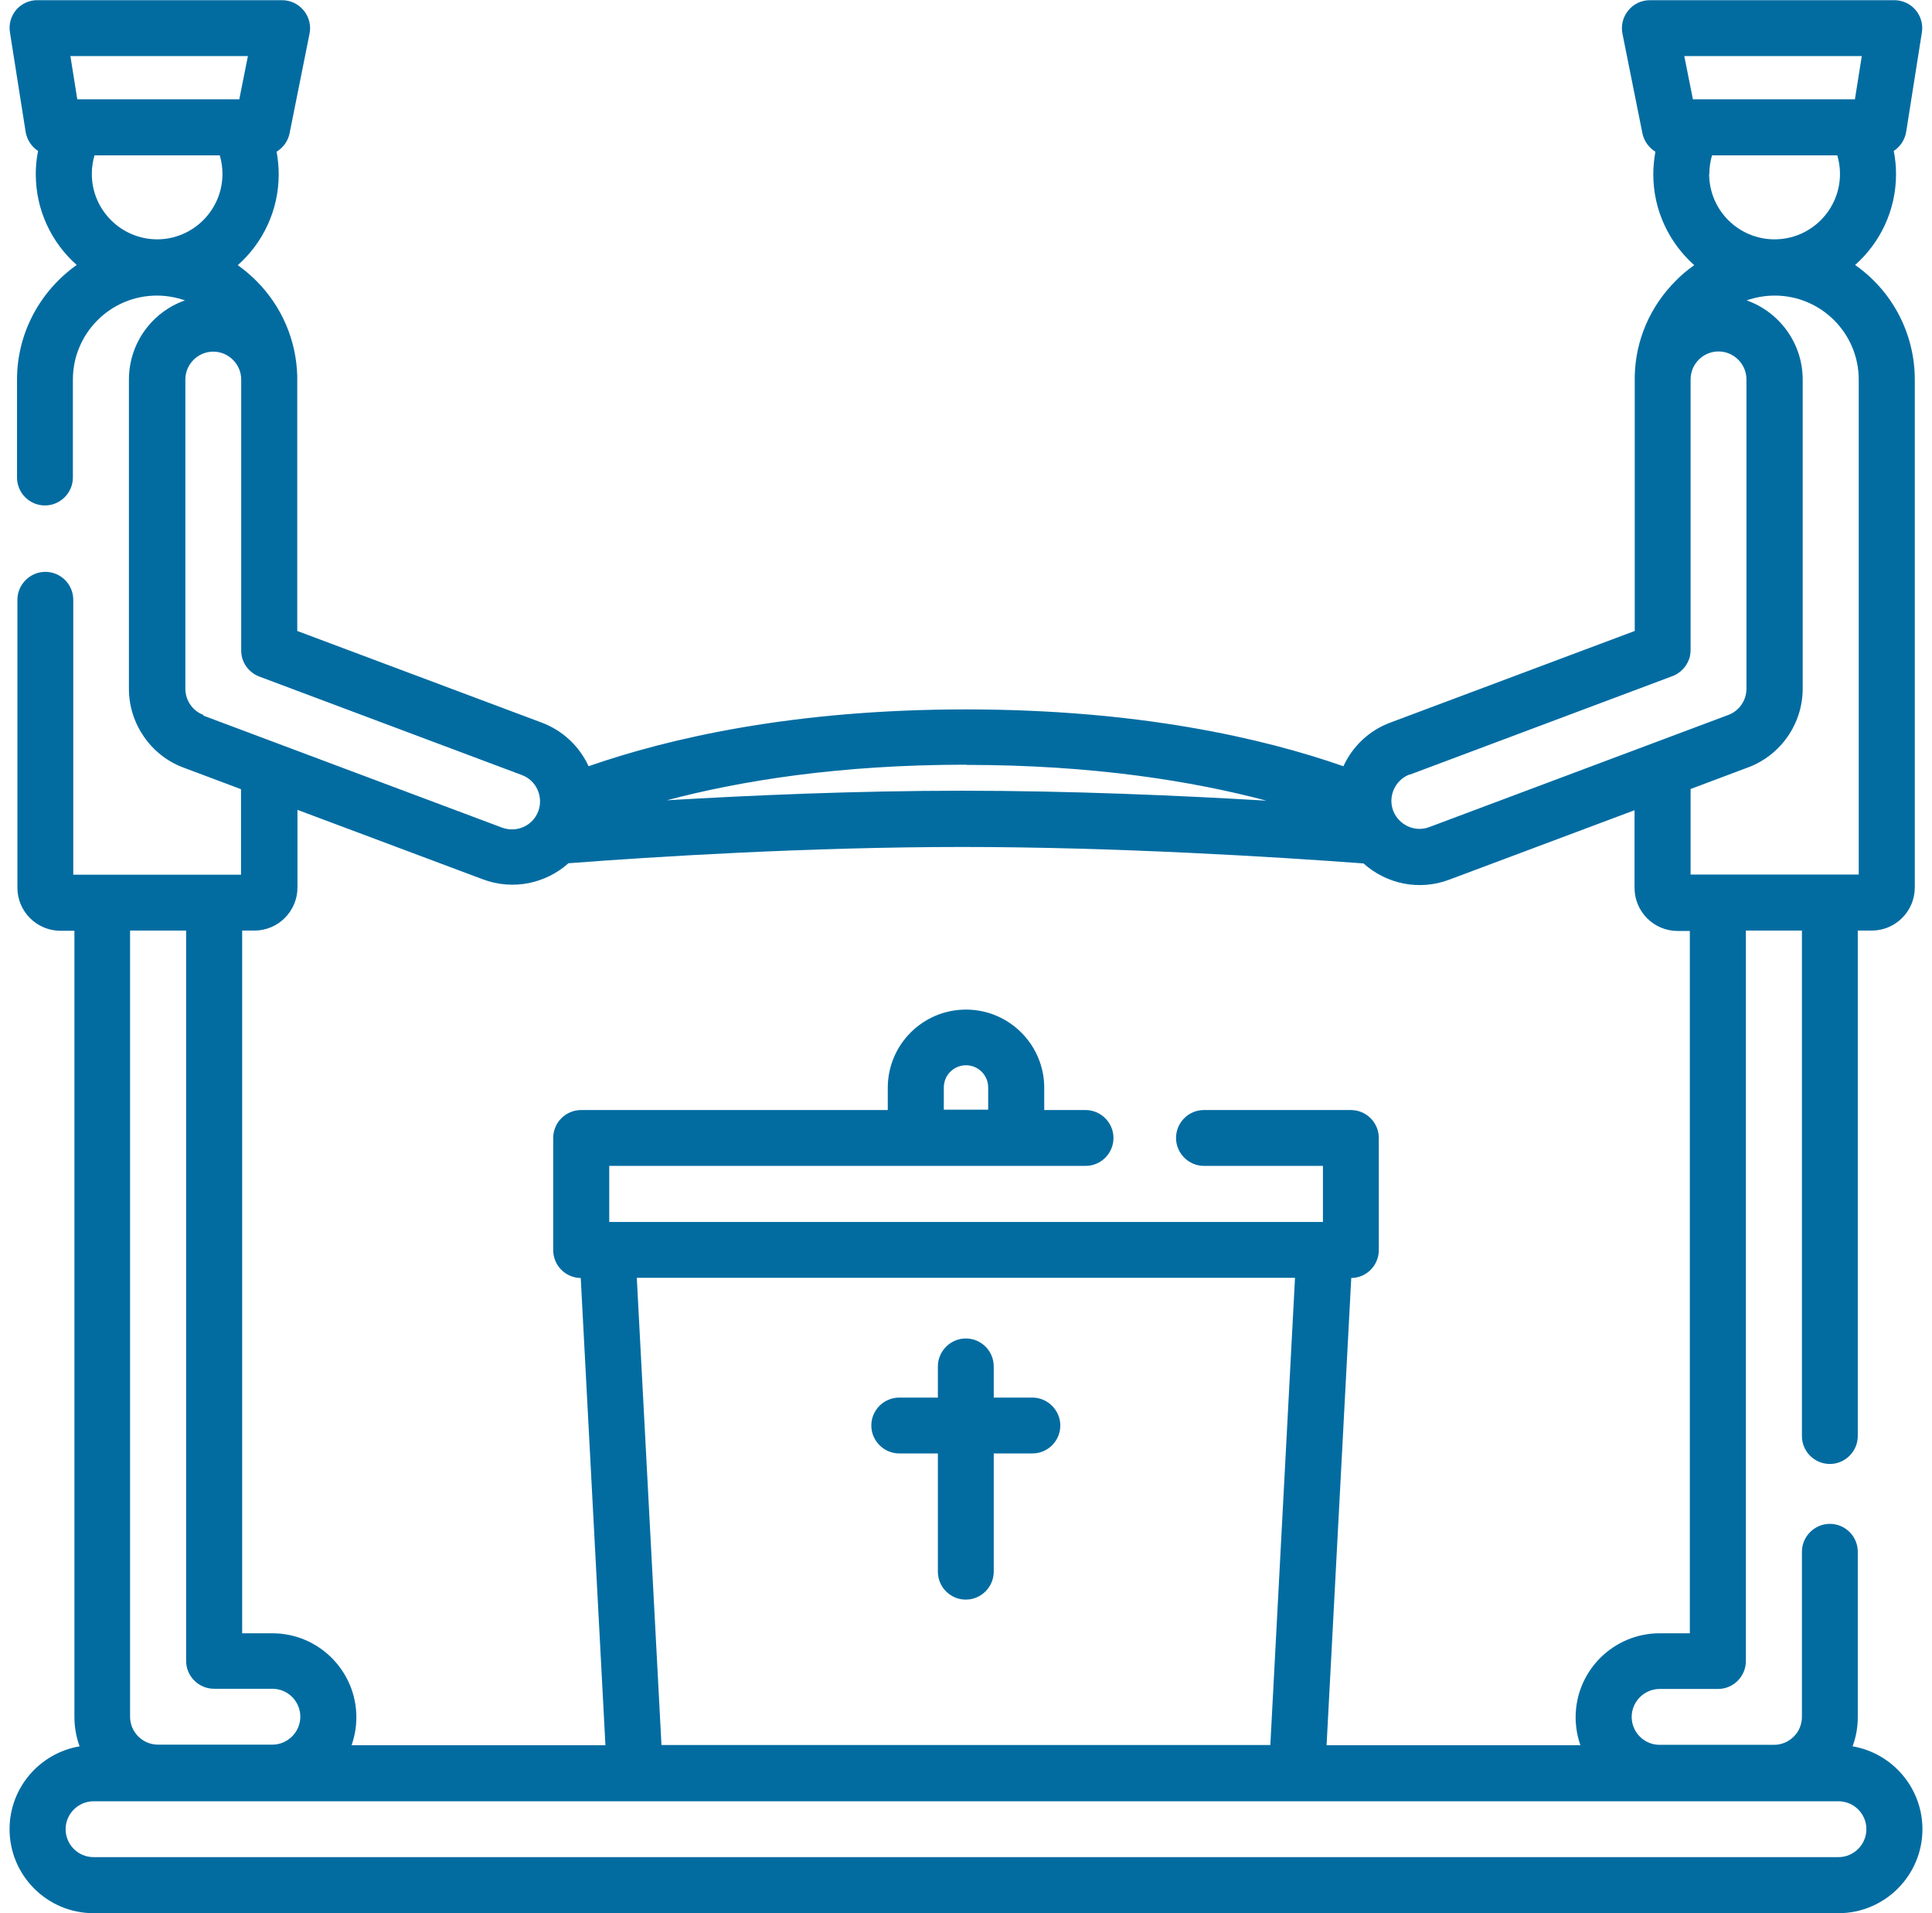 <svg width="101" height="100" viewBox="0 0 101 100" fill="none" xmlns="http://www.w3.org/2000/svg">
<g clip-path="url(#clip0_374_12846)">
<path d="M47.01 75.97H49.03V82.15C49.03 82.96 49.69 83.61 50.49 83.61C51.29 83.61 51.95 82.95 51.95 82.15V75.97H53.97C54.78 75.97 55.43 75.31 55.43 74.51C55.43 73.71 54.77 73.05 53.97 73.05H51.95V71.42C51.95 70.61 51.29 69.96 50.49 69.96C49.69 69.96 49.03 70.62 49.03 71.42V73.05H47.01C46.2 73.05 45.55 73.71 45.55 74.51C45.55 75.31 46.21 75.97 47.01 75.97Z" fill="#026CA1"/>
<path d="M96.11 97.07H4.89C4.08 97.07 3.43 96.41 3.43 95.61C3.43 94.81 4.09 94.15 4.89 94.15H96.11C96.92 94.15 97.57 94.81 97.57 95.61C97.57 96.41 96.91 97.07 96.11 97.07ZM6.8 48.64H9.73V86.81C9.73 87.62 10.39 88.27 11.19 88.27H14.24C15.05 88.27 15.7 88.93 15.7 89.73C15.7 90.53 15.04 91.19 14.24 91.19H8.26C7.45 91.19 6.8 90.53 6.8 89.73V48.64ZM10.64 37.37C10.07 37.16 9.69 36.61 9.69 36V19.84C9.69 19.03 10.35 18.38 11.15 18.38C11.95 18.38 12.61 19.04 12.61 19.84V33.98C12.61 34.07 12.61 34.15 12.63 34.24V34.26C12.73 34.79 13.11 35.21 13.6 35.38L27.28 40.51C28.04 40.79 28.42 41.64 28.14 42.4C27.86 43.16 27.01 43.54 26.25 43.26L10.62 37.4L10.64 37.37ZM8.22 12.51C6.34 12.51 4.8 10.98 4.8 9.09C4.8 8.76 4.85 8.43 4.94 8.12H11.49C11.58 8.43 11.63 8.76 11.63 9.09C11.63 10.97 10.1 12.51 8.21 12.51H8.22ZM4.04 5.19L3.68 2.93H12.96L12.51 5.19H12.5C12.5 5.19 12.44 5.19 12.42 5.19H4.04ZM49.34 58V56.84C49.34 56.2 49.86 55.68 50.5 55.68C51.14 55.68 51.66 56.2 51.66 56.84V58H49.34ZM67.7 66.79L66.41 91.21H34.58L33.29 66.79H67.7ZM29.73 45.12C34.18 44.78 42.3 44.27 50.31 44.27C58.32 44.27 66.69 44.79 71.28 45.13C72.46 46.19 74.17 46.58 75.76 45.98L85.45 42.35V46.41C85.45 47.65 86.46 48.66 87.7 48.66H88.34V85.37H86.76C84.34 85.37 82.37 87.34 82.37 89.76C82.37 90.27 82.46 90.77 82.62 91.22H69.35L70.64 66.8C71.44 66.79 72.08 66.14 72.08 65.34V59.48C72.08 58.67 71.42 58.02 70.62 58.02H62.94C62.13 58.02 61.48 58.68 61.48 59.48C61.48 60.28 62.14 60.94 62.94 60.94H69.16V63.87H31.85V60.94H56.75C57.56 60.94 58.21 60.28 58.21 59.48C58.21 58.68 57.55 58.02 56.75 58.02H54.59V56.86C54.59 54.61 52.76 52.77 50.5 52.77C48.24 52.77 46.41 54.6 46.41 56.86V58.02H30.38C29.57 58.02 28.92 58.68 28.92 59.48V65.34C28.92 66.14 29.56 66.79 30.36 66.8L31.65 91.22H18.38C18.54 90.76 18.63 90.27 18.63 89.76C18.63 87.34 16.66 85.37 14.24 85.37H12.66V48.64H13.3C14.54 48.64 15.55 47.63 15.55 46.39V42.33L25.24 45.96C26.84 46.56 28.55 46.17 29.73 45.11V45.12ZM50.5 39.98C57.16 39.98 62.35 40.83 66.21 41.85C61.66 41.58 55.92 41.33 50.32 41.33C44.72 41.33 39.27 41.57 34.86 41.83C38.71 40.81 43.88 39.97 50.5 39.97V39.98ZM73.7 40.49L87.38 35.36C87.86 35.2 88.23 34.79 88.35 34.29V34.27C88.37 34.17 88.38 34.07 88.38 33.97V19.83C88.38 19.02 89.04 18.37 89.84 18.37C90.64 18.37 91.3 19.03 91.3 19.83V36C91.3 36.61 90.92 37.16 90.35 37.37L74.72 43.23C73.96 43.52 73.12 43.12 72.83 42.37C72.55 41.62 72.93 40.77 73.69 40.48L73.7 40.49ZM88.5 5.19L88.05 2.93H97.33L96.97 5.19H88.61C88.61 5.19 88.54 5.19 88.51 5.19H88.5ZM89.36 9.09C89.36 8.76 89.41 8.43 89.5 8.12H96.05C96.14 8.43 96.19 8.76 96.19 9.09C96.19 10.97 94.66 12.51 92.77 12.51C90.88 12.51 89.35 10.98 89.35 9.09H89.36ZM97.17 19.83V45.71H88.38V41.24L91.39 40.11C93.1 39.47 94.24 37.82 94.24 36V19.84C94.24 17.93 93.01 16.3 91.31 15.7C91.77 15.54 92.27 15.45 92.78 15.45C95.2 15.45 97.17 17.42 97.17 19.84V19.83ZM96.85 91.27C97.03 90.79 97.12 90.28 97.12 89.74V81.11C97.12 80.3 96.46 79.65 95.66 79.65C94.86 79.65 94.2 80.31 94.2 81.11V89.74C94.2 90.55 93.54 91.2 92.74 91.2H86.76C85.95 91.2 85.3 90.54 85.3 89.74C85.3 88.94 85.96 88.28 86.76 88.28H89.81C90.62 88.28 91.27 87.62 91.27 86.82V48.64H94.2V75.06C94.2 75.87 94.86 76.52 95.66 76.52C96.46 76.52 97.12 75.86 97.12 75.06V48.64H97.85C99.09 48.64 100.1 47.63 100.1 46.39V19.84C100.1 17.37 98.87 15.17 96.98 13.85C98.29 12.69 99.12 10.99 99.12 9.1C99.12 8.69 99.08 8.29 99 7.89C99.34 7.67 99.58 7.31 99.65 6.89L100.47 1.7C100.54 1.28 100.42 0.85 100.14 0.52C99.86 0.19 99.45 0.01 99.03 0.01H86.25C85.81 0.01 85.39 0.21 85.12 0.55C84.84 0.89 84.73 1.34 84.82 1.77L85.86 6.96C85.94 7.37 86.2 7.72 86.54 7.93C86.47 8.32 86.43 8.71 86.43 9.11C86.43 11 87.26 12.69 88.57 13.86C88.23 14.1 87.9 14.37 87.6 14.68C86.26 16.02 85.5 17.79 85.46 19.66V19.75C85.46 19.75 85.46 19.82 85.46 19.86V32.98L72.68 37.77C71.55 38.19 70.7 39.03 70.23 40.05C66.02 38.58 59.51 37.08 50.5 37.08C41.49 37.08 34.99 38.58 30.77 40.05C30.28 38.99 29.41 38.18 28.32 37.77L15.54 32.98V19.86C15.54 19.86 15.54 19.79 15.54 19.75V19.72V19.66C15.49 17.78 14.73 16.01 13.4 14.68C13.1 14.38 12.77 14.1 12.43 13.86C13.74 12.7 14.57 11 14.57 9.11C14.57 8.71 14.53 8.32 14.46 7.93C14.8 7.72 15.06 7.38 15.14 6.96L16.18 1.77C16.27 1.34 16.16 0.89 15.88 0.55C15.6 0.21 15.19 0.01 14.75 0.01H1.96C1.54 1.96556e-05 1.13 0.19 0.85 0.51C0.57 0.84 0.45 1.27 0.52 1.69L1.34 6.89C1.41 7.31 1.65 7.67 1.99 7.89C1.91 8.29 1.87 8.69 1.87 9.1C1.87 10.99 2.7 12.69 4.01 13.85C2.13 15.18 0.89 17.37 0.89 19.84V24.96C0.89 25.77 1.55 26.42 2.35 26.42C3.15 26.42 3.81 25.76 3.81 24.96V19.84C3.81 17.42 5.78 15.45 8.2 15.45C8.71 15.45 9.2 15.54 9.67 15.7C7.96 16.3 6.74 17.93 6.74 19.84V36.01C6.74 37.83 7.89 39.49 9.59 40.12L12.6 41.25V45.72H3.83V31.35C3.83 30.54 3.17 29.89 2.37 29.89C1.57 29.89 0.91 30.55 0.91 31.35V46.4C0.91 47.64 1.92 48.65 3.16 48.65H3.89V89.75C3.89 90.29 3.99 90.8 4.16 91.28C2.08 91.63 0.5 93.44 0.5 95.61C0.5 98.03 2.47 100 4.89 100H96.11C98.53 100 100.5 98.03 100.5 95.61C100.5 93.44 98.92 91.64 96.86 91.28L96.85 91.27Z" fill="#026CA1"/>
</g>
<defs>
<clipPath id="clip0_374_12846">
<rect width="100" height="100" fill="white" transform="translate(0.5)"/>
</clipPath>
</defs>
</svg>
